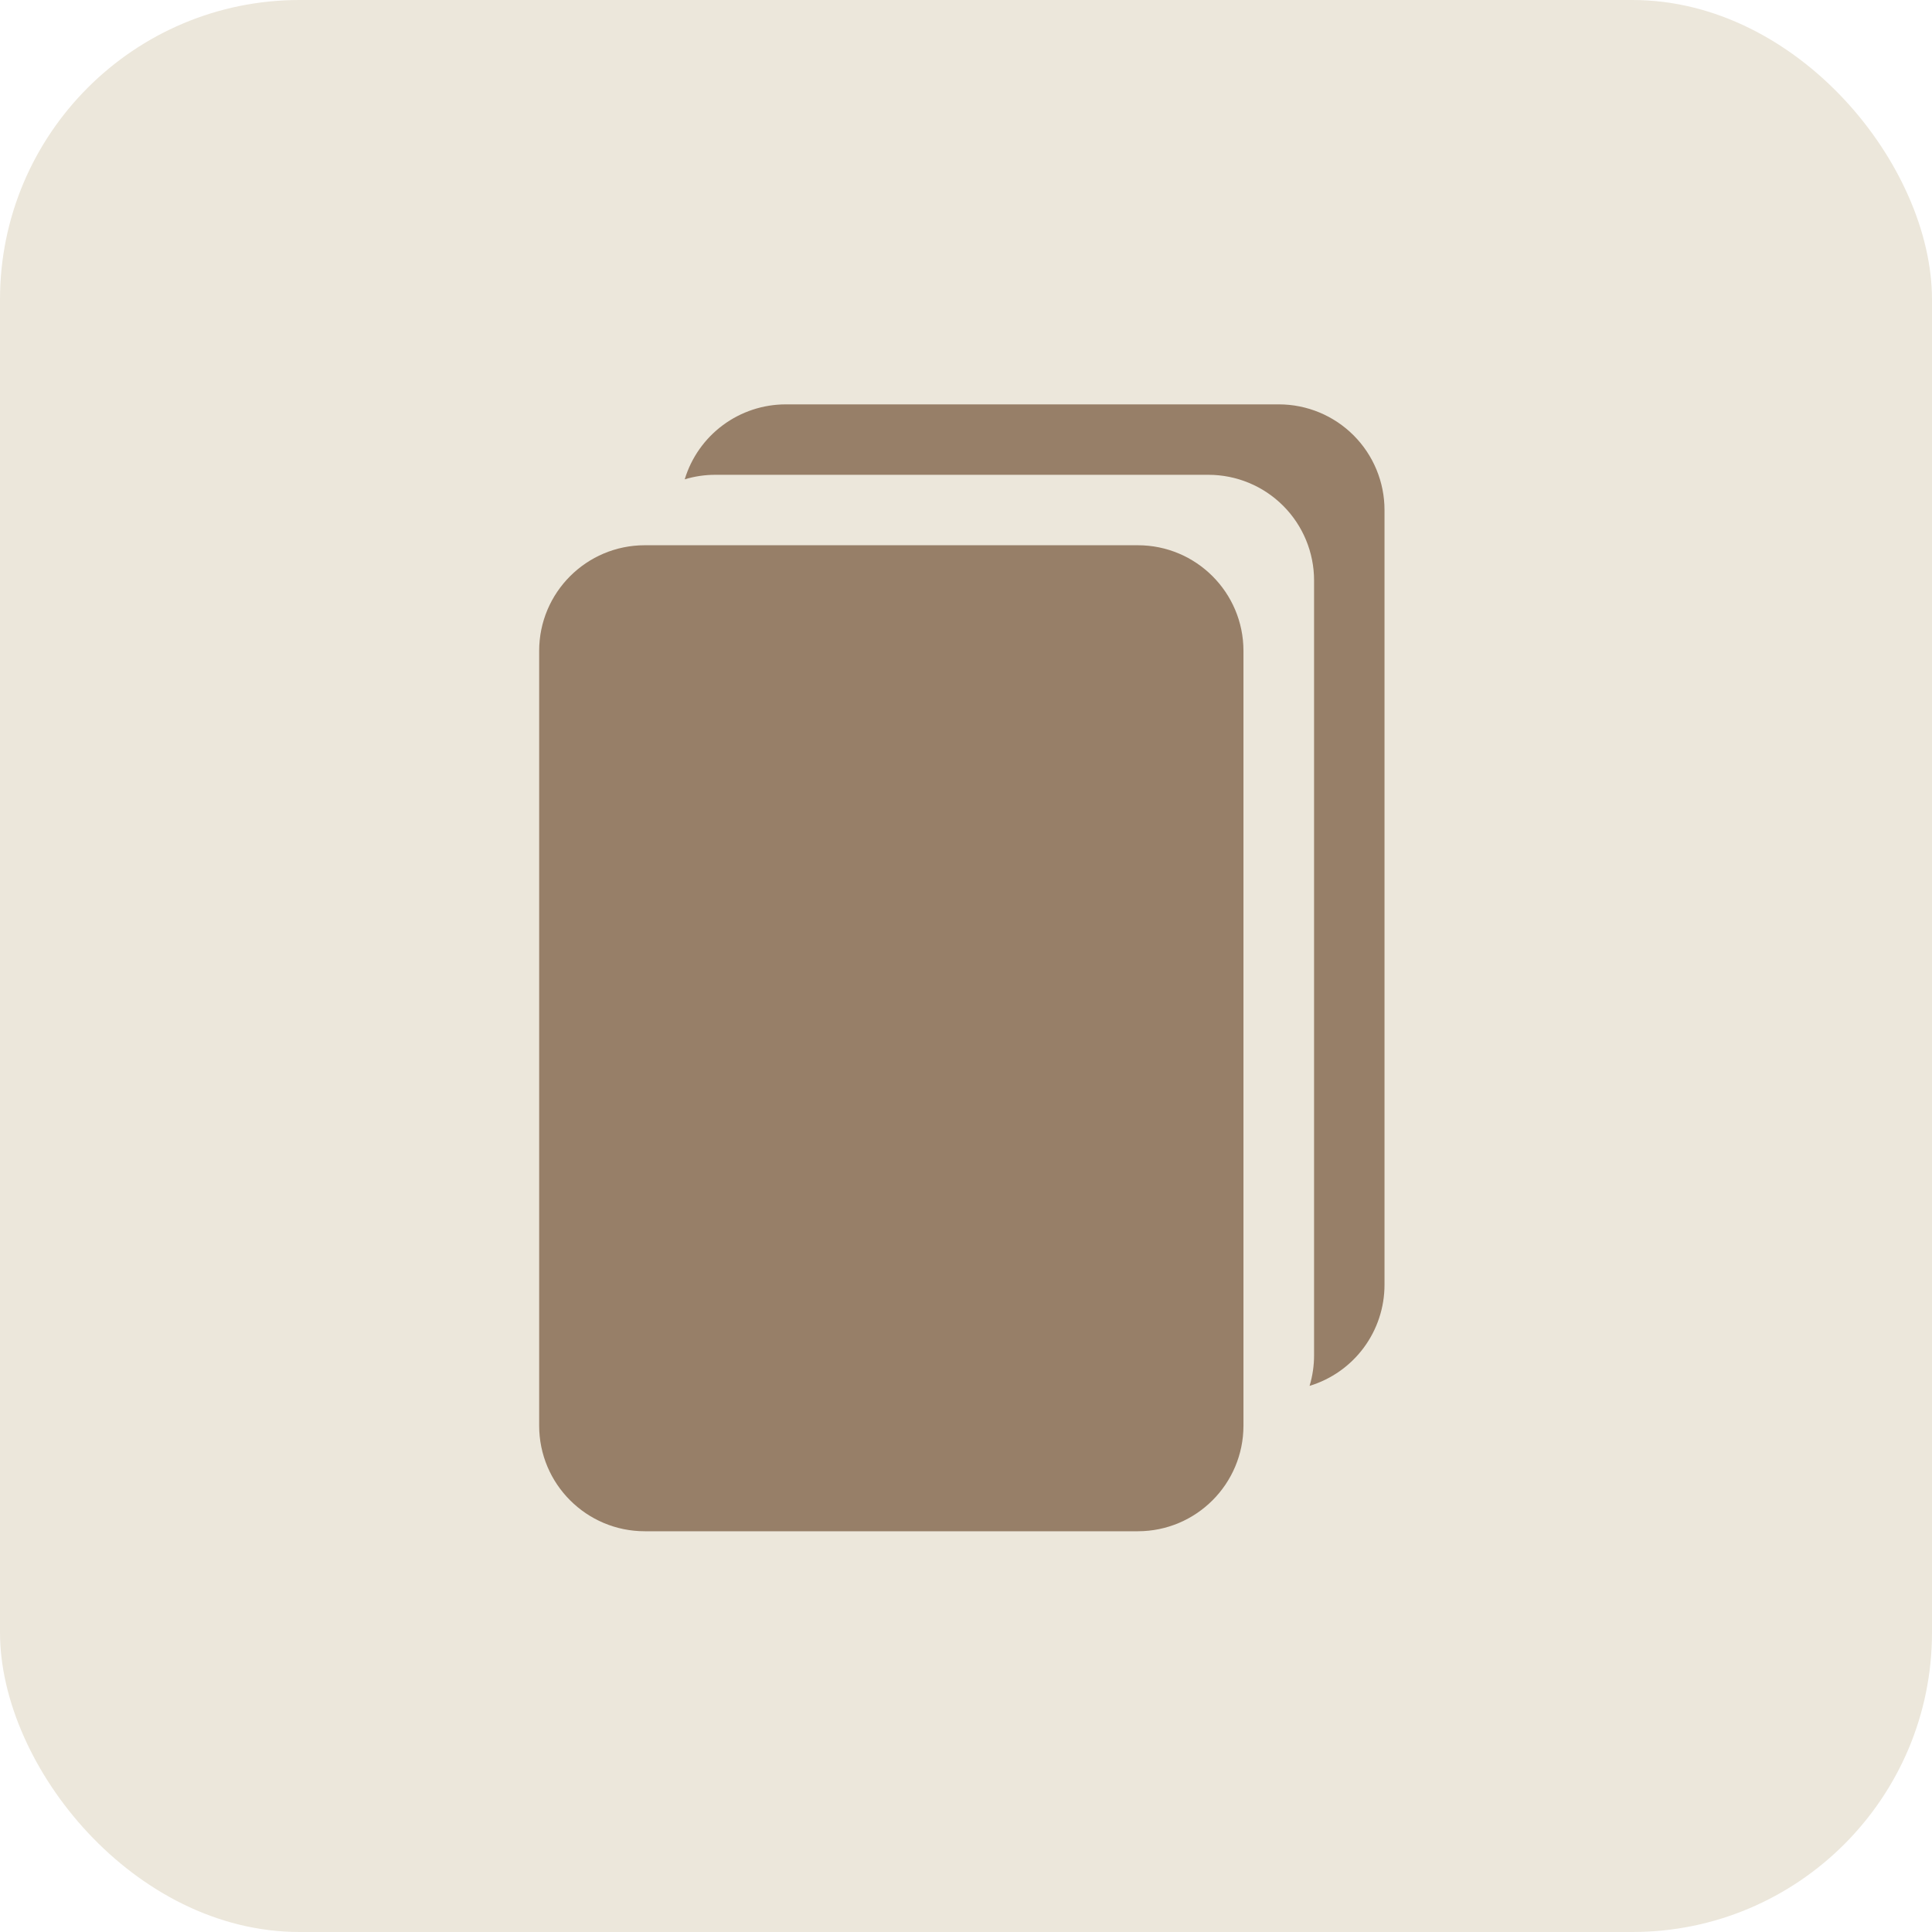 <svg width="129" height="129" viewBox="0 0 129 129" fill="none" xmlns="http://www.w3.org/2000/svg">
<rect width="129" height="129" rx="20" fill="#ECE7DB"/>
<path d="M75.972 36.406H43.054C39.158 36.406 36 39.564 36 43.459V95.188C36 99.084 39.158 102.242 43.054 102.242H75.972C79.868 102.242 83.026 99.084 83.026 95.188V43.459C83.026 39.564 79.868 36.406 75.972 36.406Z" fill="#977F68"/>
<path d="M45.719 32.004C46.384 31.803 47.075 31.701 47.769 31.703H80.687C82.558 31.703 84.352 32.446 85.675 33.769C86.998 35.092 87.741 36.886 87.741 38.757V90.485C87.742 91.18 87.641 91.871 87.44 92.535C88.888 92.096 90.157 91.202 91.058 89.986C91.959 88.77 92.445 87.296 92.444 85.783V34.054C92.444 32.183 91.701 30.389 90.378 29.066C89.055 27.743 87.261 27 85.39 27H52.472C50.958 26.999 49.485 27.485 48.269 28.386C47.053 29.287 46.159 30.555 45.719 32.004Z" fill="#977F68"/>
</svg>
